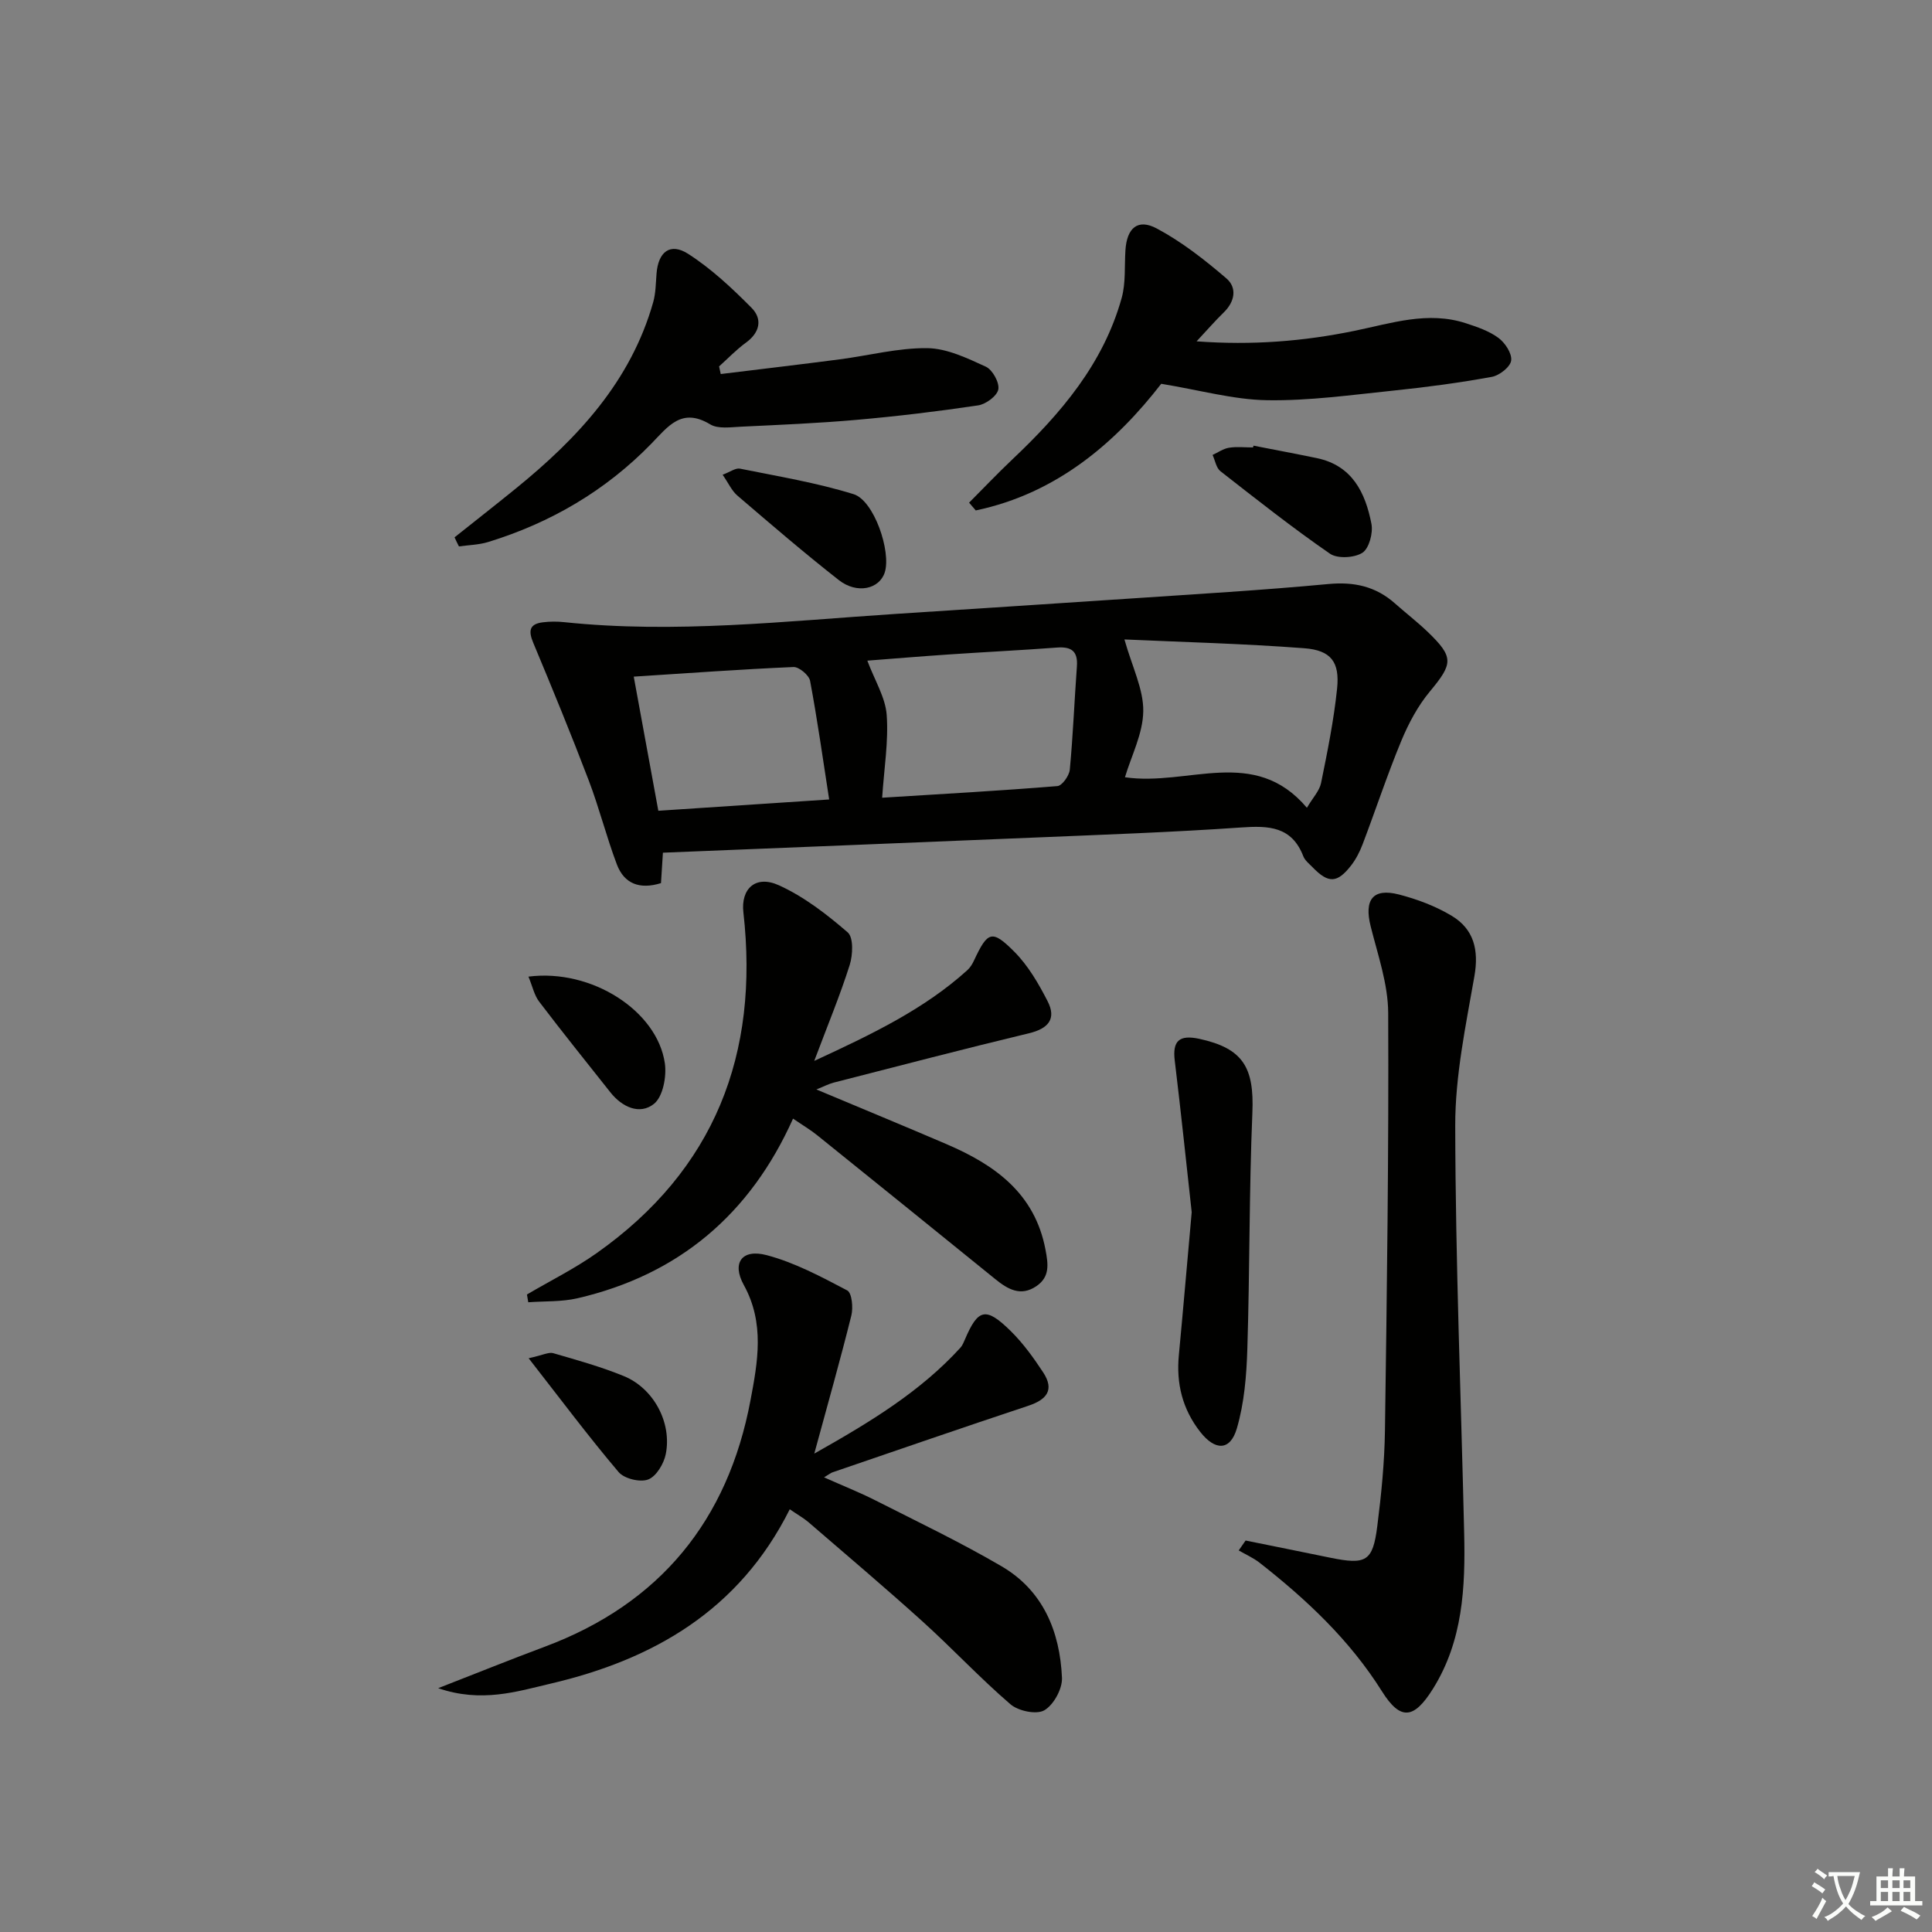 <svg enable-background="new 0 0 400 400" viewBox="0 0 400 400" xmlns="http://www.w3.org/2000/svg"><rect x="0" y="0" width="400" height="400" fill="#808080" stroke="none"/><path d="m377.9 391.2c-.2.3-.4.5-.6.8-.7-.6-1.4-1-2.2-1.5.2-.3.4-.5.5-.8.6.4 1.4.8 2.3 1.5zm-1.8 6.1c-.2-.2-.5-.4-.9-.6.4-.6.8-1.2 1.2-1.9s.7-1.3.9-1.9c.3.3.5.5.8.7-.7 1.3-1.4 2.6-2 3.7zm2.2-9c-.3.3-.5.5-.6.8-.6-.6-1.3-1.1-2-1.5.3-.3.5-.5.6-.7.6.5 1.3.9 2 1.4zm.3.2v-.9h2 4.5c-.3 1.3-.6 2.5-1 3.6s-.9 2.1-1.4 3c.4.5 1 1 1.6 1.4s1.2.8 1.9 1.1c-.3.2-.5.4-.8.8-.4-.3-1-.7-1.6-1.2s-1.2-1.1-1.6-1.6c-.5.6-1.1 1.1-1.7 1.6s-1.4.9-2.1 1.4c-.1-.3-.3-.5-.7-.8.6-.2 1.2-.5 1.9-1s1.4-1.1 2-1.8c-.5-.8-.9-1.6-1.2-2.5s-.6-2-.8-3.2c-.4.1-.7.1-1 .1zm2.5 2.7c.3 1 .7 1.7 1 2.2.3-.5.6-1.1 1-2s.6-1.9.9-3h-3.2-.4c.1.9.3 1.8.7 2.8z" fill="#fbfcfa"/><path d="m396.5 388.5v1.5 3.6h1.5v.9c-.4 0-1 0-1.7 0h-7.9c-.5 0-.9 0-1.2 0v-.9h1.3v-3.5c0-.7 0-1.2 0-1.6h2.4c0-.8 0-1.4 0-1.7h1c0 .3-.1.8-.1 1.7h1.5c0-.8 0-1.4 0-1.7h1c0 .3-.1.9-.1 1.7zm-8.2 9.2c-.2-.3-.5-.5-.8-.8.8-.3 1.4-.6 1.9-.9s1-.7 1.4-1.1c.3.3.6.5.9.8-1.6 1-2.8 1.6-3.4 2zm2.6-6.8v-1.6h-1.5v1.6zm0 2.7v-1.9h-1.5v1.9zm2.4-2.7v-1.6h-1.5v1.6zm0 2.7v-1.9h-1.5v1.9zm.2 2 .7-.8c.4.2.9.5 1.6.8s1.3.7 1.8 1c-.3.3-.5.6-.8.8-.4-.3-1.5-1-3.3-1.8zm2-4.7v-1.6h-1.4v1.6zm0 2.7v-1.9h-1.4v1.9z" fill="#fbfcfa"/><g fill="#010100"><path d="m137.25 176.54c-.13 2.1-.27 4.19-.4 6.3-4.41 1.37-7.62.14-9.14-3.88-2.16-5.72-3.65-11.7-5.83-17.41-3.64-9.55-7.53-19.02-11.47-28.45-1.01-2.41-.88-3.89 1.92-4.25 1.47-.19 2.99-.2 4.47-.04 22.97 2.41 45.81-.21 68.68-1.71 16.08-1.05 32.17-2.08 48.25-3.16 13.76-.93 27.54-1.73 41.26-3.02 5.36-.51 9.84.48 13.82 4.01 2.24 1.99 4.62 3.82 6.78 5.89 5.46 5.26 5.25 6.56.46 12.33-2.49 2.99-4.42 6.61-5.92 10.22-2.92 7.05-5.31 14.31-8.02 21.44-.58 1.53-1.36 3.05-2.35 4.34-2.9 3.74-4.73 3.79-8 .41-.69-.71-1.58-1.4-1.92-2.27-2.39-6.21-7.18-6.37-12.88-5.97-14.26.99-28.55 1.49-42.83 2.09-25.41 1.06-50.82 2.07-76.88 3.13zm95.55-44.15c1.62 5.73 3.96 10.31 3.9 14.85-.06 4.64-2.47 9.25-3.79 13.68 13.09 1.93 26.76-6.57 37.67 6.32 1.23-2.09 2.6-3.5 2.93-5.12 1.32-6.48 2.64-12.99 3.32-19.55.57-5.5-1.24-7.94-6.8-8.36-12.64-.96-25.32-1.28-37.23-1.82zm-53.23 4.39c1.56 4.15 3.74 7.62 4.01 11.23.4 5.49-.54 11.09-.94 17.15 12.49-.78 24.4-1.44 36.29-2.41.97-.08 2.44-2.15 2.56-3.4.67-7.11.95-14.26 1.47-21.39.23-3.12-1.12-4.12-4.12-3.89-7.46.56-14.93.92-22.4 1.43-5.94.4-11.87.9-16.87 1.28zm-43.27 31.08c11.83-.78 23.36-1.55 35.37-2.34-1.29-8.3-2.43-16.46-3.95-24.56-.22-1.17-2.29-2.91-3.44-2.86-10.91.47-21.8 1.27-33.07 1.99 1.76 9.59 3.41 18.62 5.09 27.77z"/><path d="m163.51 312.48c-10.49 20.99-28.32 31.14-49.52 36.1-6.99 1.64-14.32 4.01-23.27.94 8.26-3.22 15.11-5.99 22.03-8.57 23.92-8.92 37.96-26.21 42.63-51.03 1.49-7.89 2.99-15.96-1.38-23.87-2.54-4.6-.38-7.53 4.71-6.19 5.82 1.53 11.32 4.48 16.7 7.31.97.51 1.26 3.57.85 5.2-2.27 9.13-4.84 18.18-7.67 28.58 11.75-6.62 21.99-12.87 30.25-21.92.43-.48.69-1.14.95-1.74 2.71-6.35 4.32-6.77 9.46-1.72 2.57 2.53 4.74 5.54 6.73 8.57 2.39 3.65.72 5.65-3.11 6.92-13.53 4.49-27 9.15-40.48 13.76-.42.14-.79.46-1.78 1.05 3.85 1.72 7.35 3.1 10.7 4.8 8.74 4.43 17.6 8.67 26.05 13.61 8.62 5.04 12.09 13.53 12.51 23.09.1 2.28-1.72 5.61-3.66 6.73-1.63.94-5.39.15-7.02-1.26-6.3-5.42-11.99-11.53-18.16-17.11-7.78-7.03-15.79-13.8-23.73-20.65-.98-.82-2.13-1.46-3.79-2.6z"/><path d="m109.1 268.01c4.81-2.83 9.85-5.33 14.4-8.54 24.5-17.28 33.72-41.28 30.41-70.58-.55-4.84 2.49-7.81 7.36-5.6 5.18 2.35 9.9 6 14.24 9.75 1.22 1.06 1.07 4.67.41 6.75-1.98 6.26-4.51 12.34-7.34 19.86 12.09-5.59 22.73-10.7 31.67-18.76.6-.54 1.07-1.29 1.41-2.04 2.83-6.04 3.71-6.46 8.35-1.8 2.85 2.86 5 6.57 6.87 10.21 1.89 3.65.2 5.7-3.82 6.66-13.51 3.25-26.95 6.76-40.41 10.21-1.08.28-2.1.82-3.63 1.43 9.27 3.89 18.13 7.54 26.94 11.32 9.99 4.29 18.28 10.14 20.5 21.86.57 3.02.93 5.62-1.88 7.54-3.26 2.22-5.94.64-8.54-1.47-12.27-9.95-24.56-19.88-36.86-29.78-1.41-1.14-2.99-2.06-4.99-3.43-8.87 19.82-23.68 32.33-44.62 37.19-3.29.76-6.79.58-10.2.83-.08-.53-.18-1.07-.27-1.61z"/><path d="m257.89 318.95c5.81 1.18 11.63 2.34 17.44 3.54 7.51 1.54 8.89.82 9.82-6.5.84-6.59 1.5-13.24 1.59-19.87.41-28.8.8-57.61.67-86.41-.03-5.99-2.15-12.01-3.63-17.93-1.38-5.49.45-7.97 5.83-6.59 3.8.98 7.63 2.42 10.97 4.43 4.57 2.76 5.63 7.05 4.68 12.49-1.79 10.25-3.99 20.64-3.97 30.96.05 28.11 1.2 56.22 1.85 84.34.26 11.21-.25 22.31-6.47 32.25-3.92 6.26-6.7 6.65-10.56.5-6.68-10.63-15.59-18.98-25.32-26.61-1.31-1.02-2.88-1.71-4.33-2.55.46-.68.95-1.37 1.43-2.05z"/><path d="m200.64 104.07c2.99-2.99 5.9-6.07 8.97-8.97 10.02-9.47 18.83-19.79 22.62-33.41.87-3.13.56-6.59.78-9.9.3-4.57 2.53-6.59 6.48-4.49 5.18 2.76 9.93 6.49 14.41 10.33 2.25 1.92 1.79 4.79-.53 7.05-1.76 1.71-3.37 3.57-5.63 5.99 11.56.85 22.17-.01 32.72-2.18 7.6-1.56 15.17-4.13 23.02-1.57 2.35.77 4.82 1.6 6.76 3.04 1.38 1.02 2.83 3.23 2.63 4.69-.18 1.32-2.42 3.08-3.98 3.37-6.69 1.22-13.45 2.13-20.22 2.83-8.76.9-17.56 2.15-26.32 2.01-6.96-.11-13.88-2.08-21.93-3.4-9.26 11.94-21.44 22.67-38.4 26.22-.47-.54-.93-1.07-1.38-1.61z"/><path d="m94.11 111.25c4.22-3.36 8.46-6.68 12.65-10.08 12.82-10.41 23.83-22.19 28.48-38.61.53-1.89.53-3.94.69-5.92.35-4.5 2.82-6.47 6.55-4.08 4.8 3.08 9.08 7.1 13.12 11.17 2.29 2.31 1.75 5.1-1.16 7.21-1.99 1.45-3.72 3.27-5.56 4.92.11.53.22 1.05.34 1.58 8.21-1.01 16.42-1.97 24.62-3.04 6.06-.79 12.1-2.39 18.14-2.32 4.08.05 8.27 2.07 12.13 3.84 1.38.64 2.84 3.28 2.58 4.7-.25 1.35-2.57 3.07-4.18 3.31-8.37 1.25-16.78 2.26-25.21 3-7.94.7-15.91 1.03-23.87 1.41-2.15.1-4.76.51-6.39-.48-5.93-3.58-8.72.44-12.2 4.01-9.45 9.71-20.84 16.38-33.78 20.35-1.93.59-4.02.62-6.04.91-.32-.6-.61-1.24-.91-1.88z"/><path d="m246.73 250.97c-1.07-9.68-2.2-20.54-3.51-31.38-.49-4.05.88-5.42 5.09-4.51 9.06 1.97 11.38 5.92 10.98 15.33-.68 16.26-.53 32.54-1.04 48.81-.17 5.55-.63 11.26-2.18 16.54-1.38 4.68-4.52 4.61-7.59.68-3.67-4.7-4.98-10-4.41-15.89.89-9.41 1.69-18.83 2.66-29.58z"/><path d="m149.61 98.29c1.55-.57 2.68-1.45 3.6-1.26 7.88 1.59 15.86 2.91 23.51 5.28 4.25 1.31 7.81 11.87 6.47 16.17-1.1 3.5-5.75 4.57-9.52 1.62-7.17-5.62-14.09-11.57-21.01-17.5-1.18-1.02-1.86-2.61-3.05-4.31z"/><path d="m259.53 92.27c4.37.86 8.75 1.67 13.11 2.58 7.34 1.53 10.05 7.17 11.3 13.6.37 1.89-.48 5.09-1.86 5.99-1.66 1.07-5.16 1.27-6.72.2-7.78-5.37-15.22-11.25-22.68-17.08-.88-.69-1.1-2.23-1.63-3.37 1.13-.52 2.22-1.3 3.4-1.49 1.62-.26 3.31-.06 4.97-.06.03-.14.07-.26.11-.37z"/><path d="m109.41 202.2c13.08-1.68 26.67 7.09 28.24 17.94.39 2.73-.39 6.91-2.25 8.4-2.94 2.35-6.6.69-9.04-2.4-4.93-6.23-9.91-12.41-14.71-18.73-1.03-1.33-1.39-3.16-2.24-5.21z"/><path d="m109.45 281.21c2.97-.65 4.16-1.32 5.09-1.05 4.92 1.43 9.9 2.81 14.63 4.75 6.17 2.54 9.97 9.63 8.67 16.15-.4 1.99-1.96 4.61-3.64 5.25-1.66.64-4.96-.16-6.12-1.53-6.18-7.29-11.92-14.97-18.63-23.57z"/></g></svg>